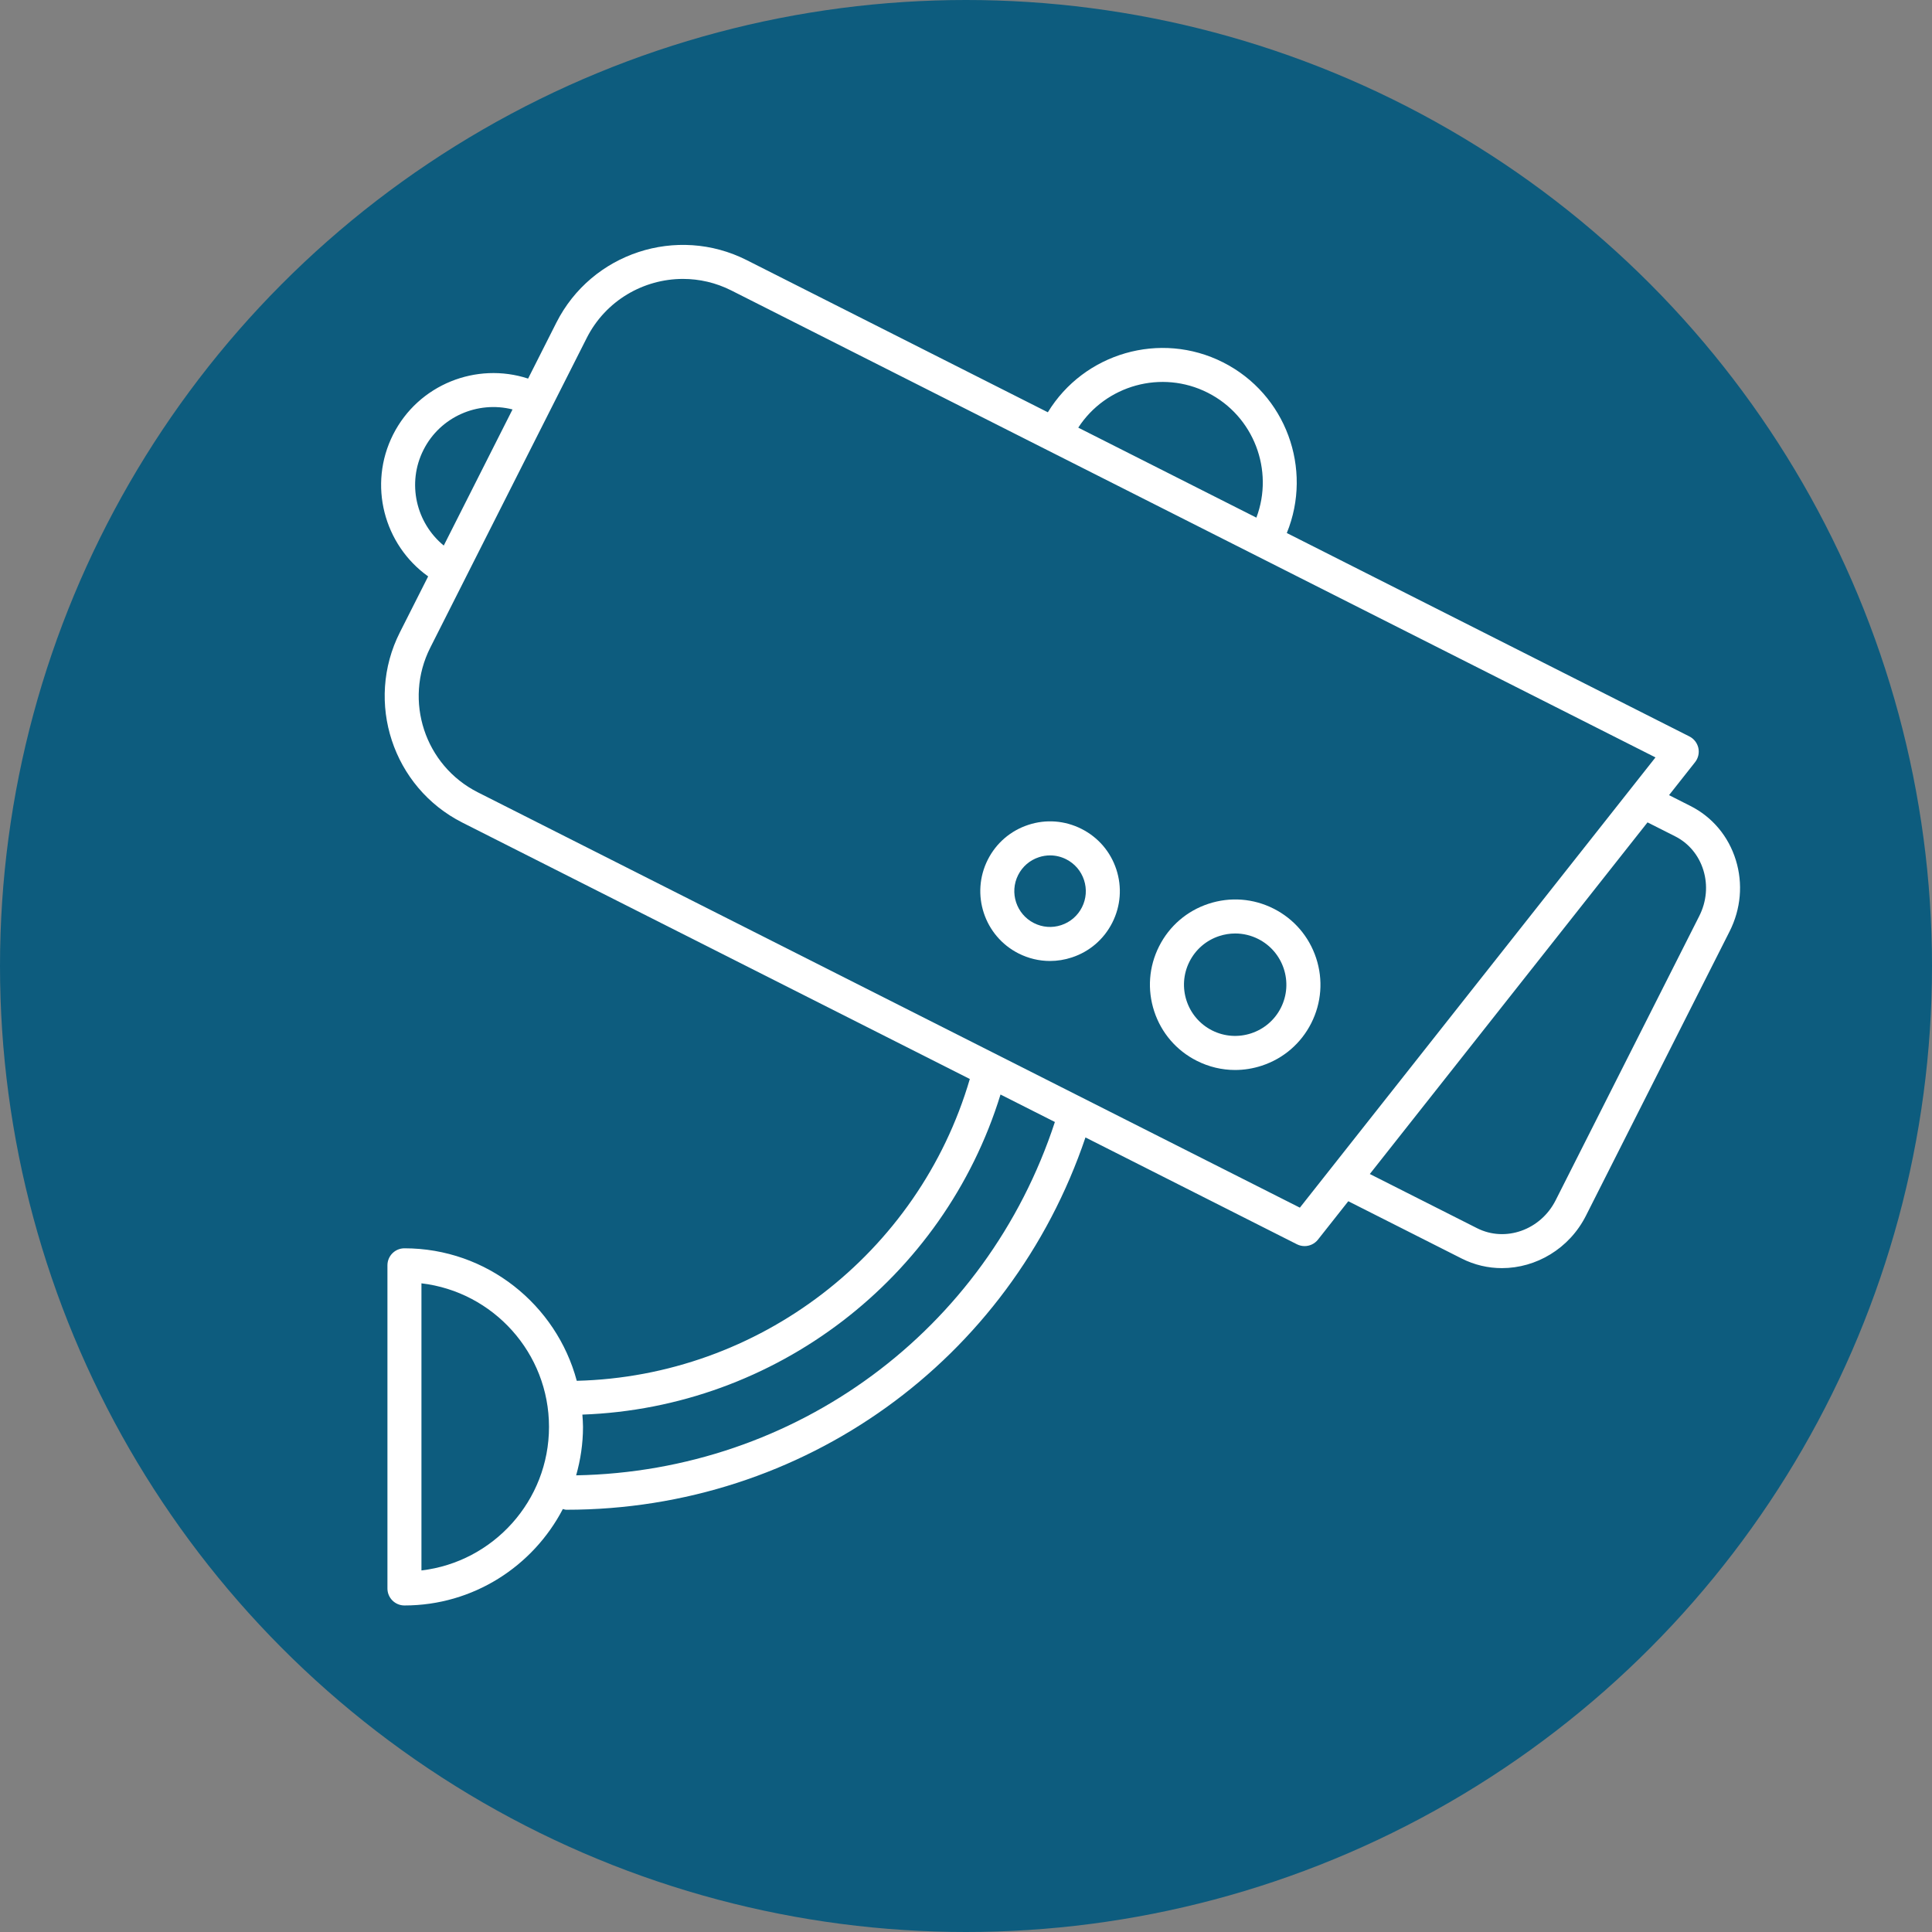 <svg width="142" height="142" viewBox="0 0 142 142" fill="none" xmlns="http://www.w3.org/2000/svg">
<rect x="0" y="0" width="142" height="142" fill="#808080" stroke="none"/>
<circle cx="71" cy="71" r="71" fill="#0D5C7E"/>
<path d="M87.959 77.966C88.848 78.415 89.809 78.643 90.778 78.643C91.436 78.643 92.097 78.538 92.741 78.326C94.329 77.804 95.621 76.694 96.376 75.201C97.131 73.707 97.258 72.01 96.736 70.42C96.213 68.831 95.103 67.54 93.611 66.785C92.117 66.03 90.419 65.903 88.829 66.425C87.24 66.947 85.949 68.057 85.194 69.55C84.439 71.044 84.312 72.741 84.834 74.331C85.357 75.921 86.467 77.213 87.959 77.966ZM87.425 70.679C87.879 69.781 88.654 69.115 89.609 68.8C89.997 68.672 90.393 68.61 90.788 68.61C91.369 68.61 91.947 68.746 92.481 69.016C94.333 69.952 95.079 72.22 94.143 74.073C93.207 75.925 90.939 76.67 89.087 75.735C87.235 74.799 86.489 72.53 87.425 70.679Z" fill="white"/>
<path d="M74.865 70.078C75.593 70.445 76.379 70.631 77.172 70.631C77.711 70.631 78.253 70.545 78.779 70.371C80.08 69.944 81.136 69.035 81.754 67.812C82.371 66.59 82.477 65.2 82.049 63.899C81.621 62.597 80.713 61.541 79.49 60.923C78.266 60.305 76.875 60.198 75.576 60.628C74.275 61.056 73.219 61.965 72.601 63.187C71.326 65.711 72.341 68.802 74.865 70.078ZM74.832 64.315C75.149 63.688 75.691 63.222 76.358 63.004C76.627 62.915 76.905 62.871 77.18 62.871C77.586 62.871 77.99 62.966 78.363 63.155C78.989 63.471 79.455 64.014 79.674 64.68C79.893 65.347 79.84 66.059 79.523 66.685C79.206 67.311 78.664 67.777 77.998 67.996C77.331 68.217 76.619 68.162 75.993 67.845C74.7 67.192 74.179 65.609 74.832 64.315Z" fill="white"/>
<path d="M31.469 42.365L29.392 46.474C26.803 51.599 28.866 57.874 33.99 60.463L71.281 79.305C67.516 92.16 55.781 101.154 42.392 101.488C40.894 95.891 35.79 91.749 29.726 91.749C29.036 91.749 28.476 92.309 28.476 92.999V116.75C28.476 117.44 29.036 118 29.726 118C34.785 118 39.178 115.117 41.368 110.912C41.454 110.931 41.534 110.965 41.625 110.965C59.039 110.965 74.231 100.003 79.781 83.6L95.323 91.453C95.503 91.544 95.696 91.587 95.887 91.587C96.259 91.587 96.624 91.42 96.868 91.112L99.098 88.289L107.435 92.502C108.38 92.979 109.389 93.206 110.389 93.206C112.891 93.206 115.335 91.788 116.566 89.352L127.124 68.456C127.955 66.811 128.118 64.95 127.582 63.215C127.04 61.463 125.854 60.049 124.243 59.236L122.673 58.442L124.587 56.018C124.819 55.724 124.907 55.34 124.827 54.974C124.745 54.608 124.504 54.297 124.17 54.128L94.579 39.176C96.504 34.462 94.516 28.968 89.894 26.632C85.272 24.297 79.669 25.956 77.016 30.302L54.881 19.118C49.755 16.528 43.48 18.592 40.891 23.716L38.815 27.826C35.014 26.583 30.754 28.26 28.894 31.939C27.036 35.619 28.211 40.04 31.469 42.365ZM30.976 115.426V94.323C36.249 94.943 40.351 99.439 40.351 104.875C40.351 110.31 36.248 114.806 30.976 115.426ZM42.346 108.436C42.668 107.302 42.85 106.11 42.85 104.875C42.85 104.57 42.825 104.272 42.804 103.972C56.974 103.468 69.365 93.994 73.537 80.446L77.533 82.465C72.5 97.807 58.497 108.135 42.346 108.436ZM123.115 61.466C124.117 61.972 124.854 62.855 125.194 63.951C125.538 65.065 125.432 66.263 124.894 67.327L114.336 88.224C113.235 90.405 110.645 91.325 108.562 90.27L100.68 86.288L121.091 60.444L123.115 61.466ZM88.765 28.863C92.157 30.577 93.654 34.569 92.343 38.046L79.251 31.431C81.274 28.314 85.375 27.15 88.765 28.863ZM43.123 24.843C44.514 22.09 47.305 20.5 50.198 20.5C51.395 20.5 52.613 20.773 53.753 21.349L121.676 55.669L95.539 88.762L35.117 58.233C31.224 56.266 29.656 51.497 31.624 47.603L34.215 42.473L34.216 42.471V42.47L40.529 29.975L43.123 24.843ZM31.126 33.066C32.361 30.621 35.116 29.446 37.67 30.093L32.616 40.098C30.58 38.426 29.89 35.511 31.126 33.066Z" fill="white"/>
</svg>
